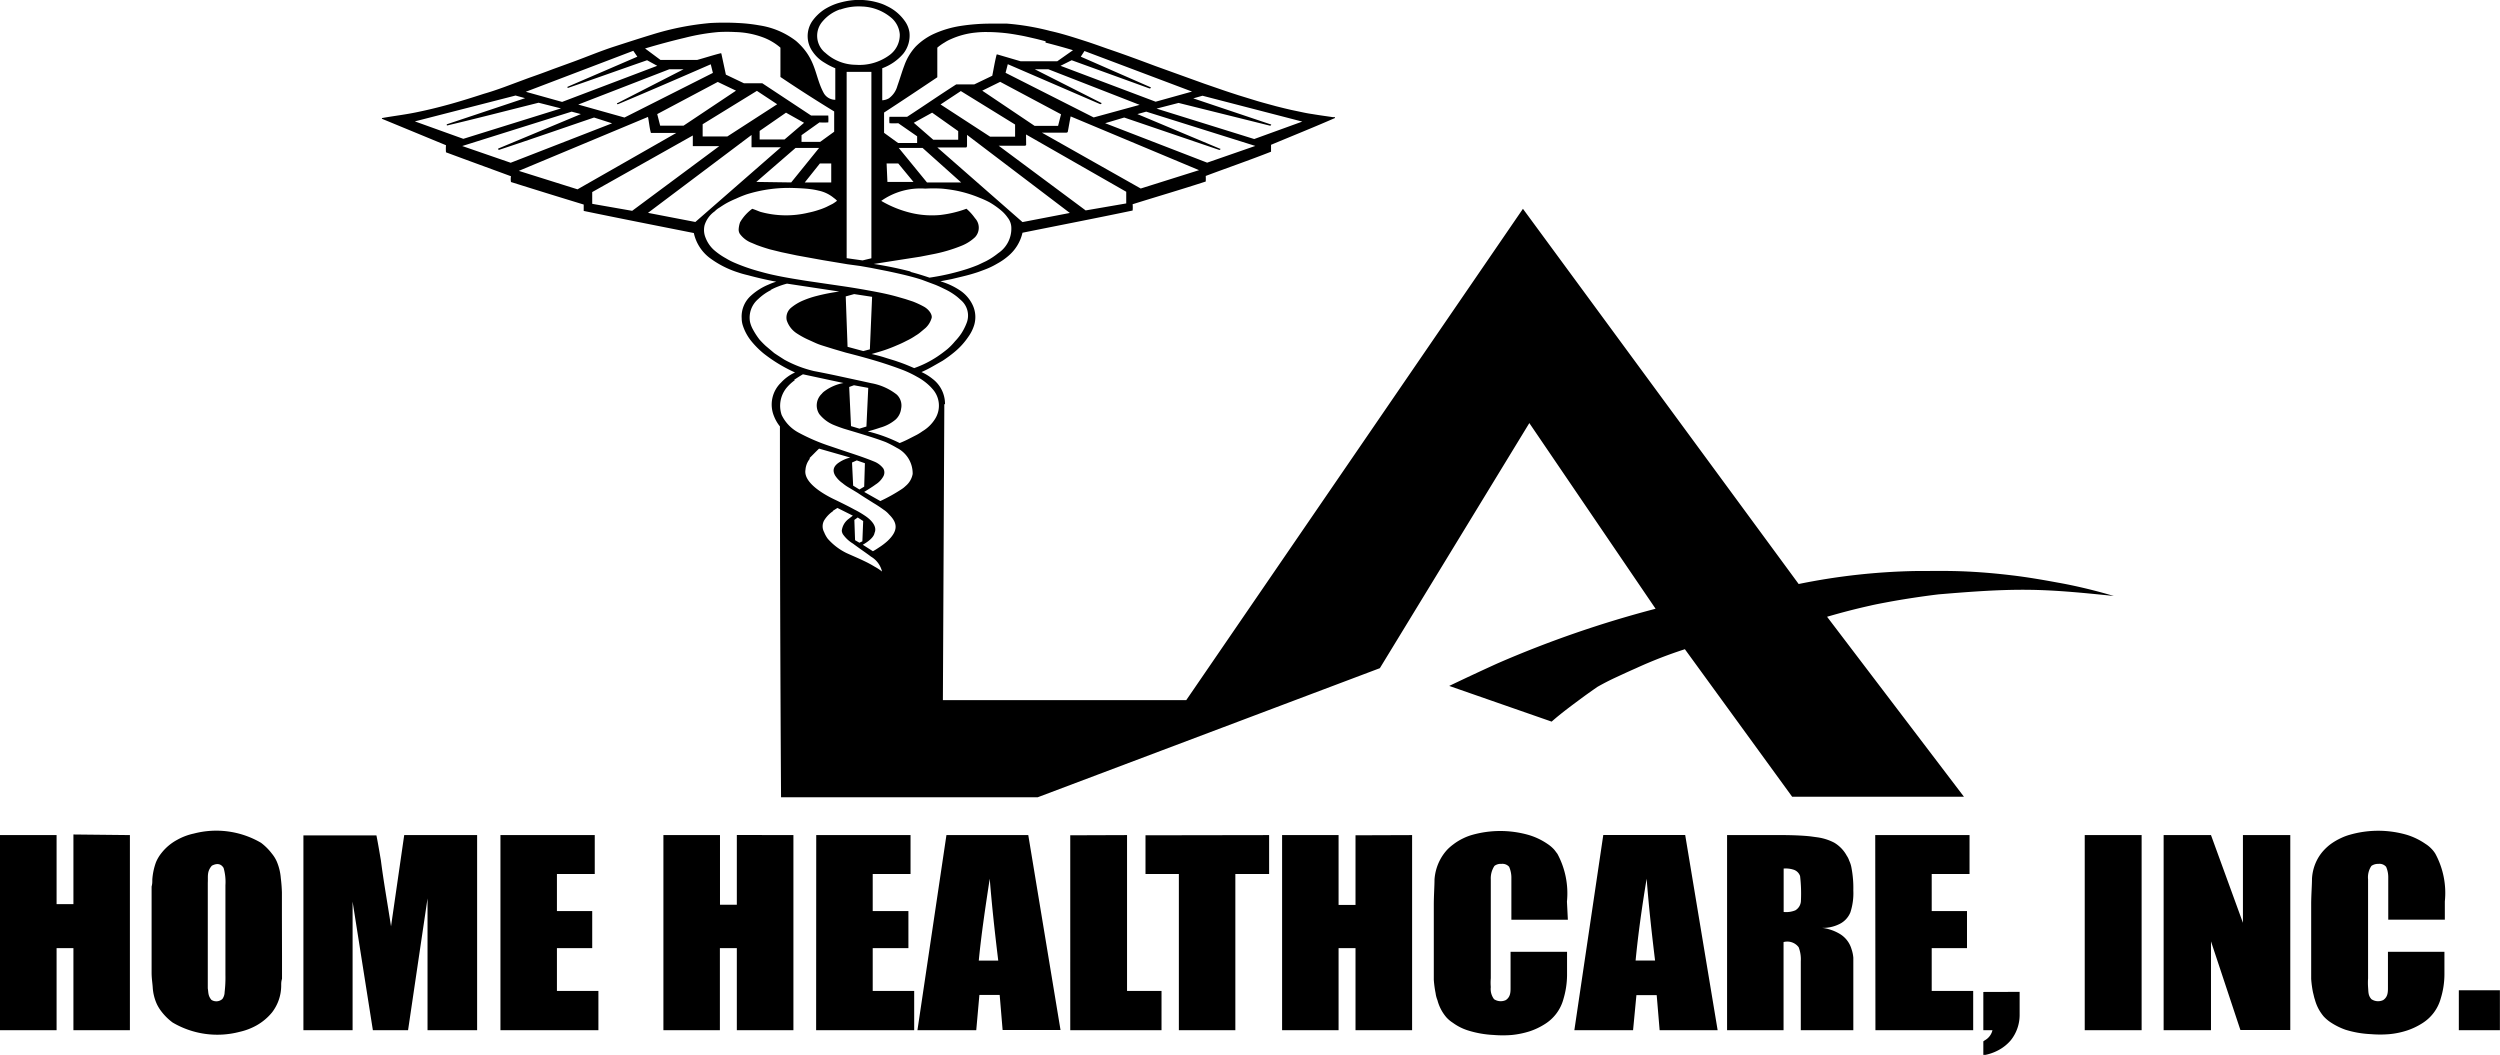 <svg xmlns="http://www.w3.org/2000/svg" xmlns:xlink="http://www.w3.org/1999/xlink" viewBox="0 0 246.53 104.02"><defs><clipPath id="a" transform="translate(-0.42 -0.41)"><rect width="247.34" height="104.85" style="fill:none"/></clipPath></defs><title>logo-bw</title><g style="clip-path:url(#a)"><path d="M242.89,102h4.05V98.06h-4.05ZM241.51,89.3a8.12,8.12,0,0,0-.94-4.71,2.73,2.73,0,0,0-.33-.43,3.06,3.06,0,0,0-.65-.54,6.66,6.66,0,0,0-1.84-.89,10.13,10.13,0,0,0-5.62,0,5.21,5.21,0,0,0-.83.31,6.11,6.11,0,0,0-1.05.61,4.78,4.78,0,0,0-.54.47,4.35,4.35,0,0,0-.72.94,4.59,4.59,0,0,0-.58,2c0,.6-.08,1.65-.08,2.51,0,2.45,0,4.9,0,7.37a10.26,10.26,0,0,0,.18,1.34c.07.25.11.5.18.68a4.35,4.35,0,0,0,.4,1,4.57,4.57,0,0,0,.47.68,3.85,3.85,0,0,0,.65.56,6.72,6.72,0,0,0,1.49.75,9.87,9.87,0,0,0,2.53.44,11,11,0,0,0,1.81,0,8,8,0,0,0,1.74-.36,6.69,6.69,0,0,0,1.48-.7,4.19,4.19,0,0,0,1.85-2.47,8.12,8.12,0,0,0,.36-2.35V94.27h-5.57c0,1.18,0,2.28,0,3.55,0,.4,0,.9-.47,1.21a1.17,1.17,0,0,1-1.16-.09c-.33-.37-.29-.69-.33-1.19a6.33,6.33,0,0,1,0-.87c0-3.25,0-6.49,0-9.75a2,2,0,0,1,.33-1.33,1.12,1.12,0,0,1,.69-.2.85.85,0,0,1,.76.29,2.52,2.52,0,0,1,.21,1v4.21h5.58ZM221.6,82.76v8.65l-3.15-8.65h-4.67V102h4.67V93.24l2.9,8.74h4.92V82.76ZM206,102h5.61V82.76H206Zm-10-3.77V102h.9a1.53,1.53,0,0,1-.76,1l-.14.1v1.37a4.67,4.67,0,0,0,1.45-.48,4.16,4.16,0,0,0,1.26-1,4,4,0,0,0,.87-2.49V98.22ZM185.36,102H195V98.13h-4.09V93.91h3.48V90.25h-3.48V86.6h3.73V82.76h-9.3Zm-9.05-11.66a2.37,2.37,0,0,0,1.15-.16,1.13,1.13,0,0,0,.55-.88,14.9,14.9,0,0,0-.08-2.5,1,1,0,0,0-.68-.64,2.52,2.52,0,0,0-.94-.1ZM170.73,102h5.57V93.31a1.4,1.4,0,0,1,1.49.51,3.3,3.3,0,0,1,.21,1.39V102h5.18c0-2.38,0-4.8,0-7.15A3.45,3.45,0,0,0,183,94a2.59,2.59,0,0,0-1.23-1.54,4.46,4.46,0,0,0-1.66-.55,3.6,3.6,0,0,0,1.62-.34,2.21,2.21,0,0,0,1.16-1.19,6.1,6.1,0,0,0,.29-2.16A10.67,10.67,0,0,0,183,86a2.58,2.58,0,0,0-.22-.7,2,2,0,0,0-.25-.51,3.36,3.36,0,0,0-1.23-1.28,5.12,5.12,0,0,0-1.66-.53l-.66-.09c-.68-.08-1.66-.12-2.53-.13h-5.72Zm-7.1-6.87c-.33-2.71-.62-5.33-.83-8.07-.44,2.63-.84,5.46-1.09,8.07Zm-5.11-12.36L155.67,102h5.79l.33-3.46h2l.29,3.46h5.72L166.6,82.75h-8.08Zm-3.58,6.55a8.2,8.2,0,0,0-.94-4.71c-.11-.14-.22-.3-.33-.43a3.44,3.44,0,0,0-.65-.55,6.56,6.56,0,0,0-1.85-.88,10.19,10.19,0,0,0-5.61,0,5.26,5.26,0,0,0-.83.32,5.52,5.52,0,0,0-1,.61,4.84,4.84,0,0,0-.54.46,4.72,4.72,0,0,0-.73,1,4.88,4.88,0,0,0-.58,2c0,.6-.07,1.65-.07,2.5,0,2.46,0,4.9,0,7.38a10.26,10.26,0,0,0,.18,1.34,2.73,2.73,0,0,0,.18.68,4.25,4.25,0,0,0,.87,1.68,3.11,3.11,0,0,0,.65.55,5.16,5.16,0,0,0,1.48.75,10,10,0,0,0,2.54.45,11,11,0,0,0,1.81,0,8.68,8.68,0,0,0,1.74-.36,6.69,6.69,0,0,0,1.48-.7,4.19,4.19,0,0,0,1.85-2.47,8.47,8.47,0,0,0,.36-2.35V94.27h-5.57c0,1.18,0,2.28,0,3.55,0,.4,0,.9-.47,1.21a1.18,1.18,0,0,1-1.16-.09,1.66,1.66,0,0,1-.32-1.19,5.07,5.07,0,0,1,0-.87V87.13a2.23,2.23,0,0,1,.36-1.33,1,1,0,0,1,.69-.2.87.87,0,0,1,.76.29,2.69,2.69,0,0,1,.22,1v4.22h5.57Zm-20.85-6.54v6.87h-1.67V82.76h-5.57V102h5.57V93.91h1.67V102h5.58V82.76Zm-20.71,0V86.6h3.29V102h5.57V86.6h3.33V82.76Zm-7.42,0V102h9V98.13h-3.4V82.76Zm-7.1,12.36c-.33-2.72-.62-5.34-.84-8.08-.4,2.63-.83,5.46-1.08,8.08ZM93.75,82.76,90.89,102h5.8L97,98.52h2l.29,3.46H105l-3.18-19.22ZM80.9,102h9.67V98.13H86.48V93.91H90V90.25H86.48V86.6h3.73V82.76h-9.3ZM73.08,82.75v6.88H71.42V82.76H65.84V102h5.57V93.91h1.67V102h5.58V82.76ZM49.77,102h9.66V98.13H55.34V93.91h3.48V90.25H55.34V86.6h3.73V82.76h-9.3ZM40.28,82.76l-1.3,9c-.33-2.17-.72-4.32-1-6.51-.11-.63-.26-1.57-.44-2.46h-7.2V102h4.85l0-12.68,2,12.68h3.47l1.92-13v13h4.89V82.76ZM22.65,87.7A5,5,0,0,0,22.47,86c-.29-.48-.73-.45-1.16-.22-.51.58-.36,1.07-.4,1.68V97.88c.07.35,0,.71.36,1.13a.89.89,0,0,0,1.08-.09,1.17,1.17,0,0,0,.22-.67,12.31,12.31,0,0,0,.08-1.72Zm5.57,3c0-.74,0-1.54,0-2.29A14.29,14.29,0,0,0,28.11,87a5.19,5.19,0,0,0-.4-1.64,3.32,3.32,0,0,0-.47-.76,5.52,5.52,0,0,0-1.08-1.08,8.74,8.74,0,0,0-6.63-.91,5.86,5.86,0,0,0-1.66.63,4.94,4.94,0,0,0-1.52,1.28,3.74,3.74,0,0,0-.55.92,6.22,6.22,0,0,0-.36,1.7c0,.3,0,.42-.07.7,0,.61,0,1.41,0,2.13,0,2.12,0,4.18,0,6.35,0,.57.08,1,.11,1.45a4.7,4.7,0,0,0,.4,1.64,4,4,0,0,0,.47.76,5.53,5.53,0,0,0,1.09,1.07,8.67,8.67,0,0,0,6.62.92,6.14,6.14,0,0,0,1.67-.64,5.35,5.35,0,0,0,1.52-1.28,4.34,4.34,0,0,0,.9-2.61c0-.3,0-.42.08-.7,0-.62,0-1.4,0-2.13Zm-20.56-8v6.87H6V82.76H.42V102H6V93.91H7.66V102h5.57V82.76ZM78.8,37.9a4.34,4.34,0,0,0-.83.77,2.81,2.81,0,0,0-.47,2.66,3.87,3.87,0,0,0,1.63,1.72,19,19,0,0,0,3.22,1.38l1,.34c.94.32,2.17.7,3.26,1.15a2.11,2.11,0,0,1,.91.68.79.79,0,0,1,0,.8,2.21,2.21,0,0,1-.76.79c-.29.22-.72.48-1.12.73l1.59.9a16.55,16.55,0,0,0,2.1-1.17,2.55,2.55,0,0,0,.4-.32,2,2,0,0,0,.69-1.18,2.82,2.82,0,0,0-1.55-2.57A11.21,11.21,0,0,0,87.75,44c-1-.38-2.1-.71-3.23-1.05l-.9-.27c-.33-.11-.66-.23-1-.37a3.54,3.54,0,0,1-1.41-1.07,1.57,1.57,0,0,1,.25-2,1.24,1.24,0,0,1,.29-.27,4.48,4.48,0,0,1,1.85-.79l-4-.86c-.3.17-.59.36-.87.55m3.84-18a3.43,3.43,0,0,0-1.42-.66,6.78,6.78,0,0,0-.9-.16c-.4-.05-.94-.08-1.52-.1a13.94,13.94,0,0,0-4.67.62A10.68,10.68,0,0,0,73,20a9.6,9.6,0,0,0-.91.43c-.25.14-.51.31-.72.45a2.13,2.13,0,0,0-.47.37,2.6,2.6,0,0,0-1,1.37A2,2,0,0,0,70,23.86a3.17,3.17,0,0,0,.8,1.18,6.63,6.63,0,0,0,1.2.84,6.58,6.58,0,0,0,.76.4,18.35,18.35,0,0,0,2.39.85c.43.12.83.23,1.26.33.91.21,1.92.39,3,.56.58.1,1.12.17,1.85.28l2.39.35c.87.13,1.7.27,2.35.39,1.27.23,2,.38,2.9.63l.8.23.73.24a8.79,8.79,0,0,1,1.08.5c.54.29.91.86.76,1.19a2.13,2.13,0,0,1-.58.92l-.43.36a3.36,3.36,0,0,1-.54.39,6.29,6.29,0,0,1-.91.52,10.08,10.08,0,0,1-.94.44,14.07,14.07,0,0,1-1.88.68l-.62.18c.44.1.91.22,1.34.36s.91.27,1.23.39c.69.23,1.09.41,1.63.64a10.24,10.24,0,0,0,2.27-1.13c.36-.24.69-.49,1-.74a6.22,6.22,0,0,0,.76-.78,5.65,5.65,0,0,0,.62-.77,5.5,5.5,0,0,0,.51-1A2,2,0,0,0,95.17,30c-.11-.1-.26-.24-.4-.35a6.23,6.23,0,0,0-1.23-.75c-.26-.13-.51-.25-.87-.4L91.33,28c-1-.33-2.17-.59-3.33-.84l-1.67-.33-1.08-.19L84,26.47l-2.46-.41L79,25.6l-1.52-.32L76.34,25c-.54-.16-.87-.27-1.3-.43l-.47-.2a2.58,2.58,0,0,1-1.2-.91.81.81,0,0,1-.11-.41,2.55,2.55,0,0,1,.14-.72A4.31,4.31,0,0,1,74.6,21c.29.09.55.21.8.3a9.44,9.44,0,0,0,4.75.08,8.21,8.21,0,0,0,1-.27,6.28,6.28,0,0,0,.76-.29l.62-.31a4.06,4.06,0,0,0,.43-.3,1.45,1.45,0,0,0-.29-.26m-.11,30.87a3,3,0,0,0-.87.91,1.2,1.2,0,0,0,0,1.16,2.76,2.76,0,0,0,.36.65,5.91,5.91,0,0,0,1.85,1.41c.61.28,1.2.52,1.77.8a10.4,10.4,0,0,1,1,.54,5.11,5.11,0,0,1,.73.48,2.33,2.33,0,0,0-1.09-1.47c-.43-.33-1.16-.82-1.77-1.28a3.23,3.23,0,0,1-1-.93.85.85,0,0,1-.11-.34,1.69,1.69,0,0,1,.65-1.15l.44-.34L83,50.5l-.44.28m-2.28-5.13a1.94,1.94,0,0,0-.43,1.08c-.22,1.24,1.7,2.4,3,3,.61.3,1.23.6,1.81.92a9.12,9.12,0,0,1,1,.58c.76.49,1.27,1.14,1,1.73-.07.47-.72.92-1.16,1.17l1,.64c.2-.11.39-.23.58-.36a6.22,6.22,0,0,0,.87-.66c1.05-1,1-1.76.15-2.6a2.5,2.5,0,0,0-.55-.48,12,12,0,0,0-1-.66c-.47-.3-1-.62-1.56-1l-.83-.5a4.18,4.18,0,0,1-.65-.45,2.74,2.74,0,0,1-.73-.75c-.25-.43-.25-.89.4-1.31a3.4,3.4,0,0,1,1.09-.47l-3.08-.88c-.32.3-.61.61-.94.93M76.48,29a5.08,5.08,0,0,0-1.3.91,2.4,2.4,0,0,0-.8,2.24,2.85,2.85,0,0,0,.29.75,7.24,7.24,0,0,0,.65,1c.2.22.4.43.62.63l.83.7c.34.23.69.45,1,.65A11.49,11.49,0,0,0,80.68,37c.84.16,1.67.33,2.46.5l2.21.48,1,.22a5.67,5.67,0,0,1,2.5,1.12,1.49,1.49,0,0,1,.43,1.4,1.73,1.73,0,0,1-.54,1.06,4,4,0,0,1-1.52.8c-.47.16-.84.27-1.23.37a14.87,14.87,0,0,1,3.15,1.15c.32-.13.61-.26.9-.41l.8-.41a4.93,4.93,0,0,0,.54-.34,3.68,3.68,0,0,0,1.23-1.19,2.45,2.45,0,0,0-.25-3,4.17,4.17,0,0,0-.36-.37,5.53,5.53,0,0,0-1.16-.82,10.43,10.43,0,0,0-1.59-.74c-.58-.22-1.2-.43-1.85-.64-1.08-.34-2.32-.68-3.58-1l-1.16-.34-1-.31c-.55-.17-.69-.24-1-.38L80,33.85a8.57,8.57,0,0,1-1-.56,2.44,2.44,0,0,1-1-1.3,1.26,1.26,0,0,1,.44-1.24,4.72,4.72,0,0,1,1.16-.7,9.19,9.19,0,0,1,1.37-.46,18.74,18.74,0,0,1,2.21-.43l-5.15-.78a7.32,7.32,0,0,0-.87.28,5.77,5.77,0,0,0-.76.35m13.76-1.8c.65.17,1.3.37,1.92.58a23.23,23.23,0,0,0,3.69-.85c.4-.13.77-.27,1.09-.4l.8-.38a7.17,7.17,0,0,0,1.19-.78,2.91,2.91,0,0,0,1.3-2.51,1.65,1.65,0,0,0-.36-1,3.63,3.63,0,0,0-.65-.71A8,8,0,0,0,98,20.36a8.79,8.79,0,0,0-.94-.43,12.19,12.19,0,0,0-2.5-.75c-.47-.08-.91-.14-1.27-.17a14.73,14.73,0,0,0-1.63,0,6.71,6.71,0,0,0-4.34,1.21,10.77,10.77,0,0,0,3,1.2,8.91,8.91,0,0,0,2.82.19A11.11,11.11,0,0,0,95.71,21c.07,0,0,0,.1.07a5.15,5.15,0,0,1,.76.86,1.37,1.37,0,0,1,0,1.87,4.26,4.26,0,0,1-1.27.82,15.15,15.15,0,0,1-3,.88l-1.12.22L89,26.06l-2.42.38a36,36,0,0,1,3.69.76M85.17,53.93l.29-.14.08-2L85,51.44l-.33.24.07,2Zm0-5.25.47-.28.07-2.31-.8-.28-.47.21.11,2.28Zm0-6,.69-.21.18-3.81-1.41-.26-.47.17.18,3.86ZM84,34.61l1.55.42.65-.17.22-5.18-1.77-.27-.83.23Zm1.48-8.52.87-.21V7.5H83.91V25.87ZM83.25,1.34a3.93,3.93,0,0,0-1.69,1.15,2.16,2.16,0,0,0,.15,3.05l.1.08a4.51,4.51,0,0,0,3,1.18,5,5,0,0,0,3.26-.91A2.47,2.47,0,0,0,89.15,3.8a2.42,2.42,0,0,0-.76-1.57,4.73,4.73,0,0,0-3-1.18,5.38,5.38,0,0,0-2.1.3m4.64,17h2.57L89,16.53H87.85ZM89.05,15l2.78,3.4H95.2L91.4,15Zm6.7-.11s0,.06-.08.06H92.85l8.4,7.36,4.67-.9L95.78,13.71c0,.38,0,.75,0,1.13m5.83-.13a.19.19,0,0,1-.11.07H98.9l8.58,6.38,4-.69V19.32l-9.88-5.65Zm4.09-1.27s-.08.05-.11.05h-2.43L112.91,19l5.75-1.81L106,11.89c-.11.51-.18,1-.29,1.55m15,1.63c.15,0,0,.16-.07.12L111.28,12l-1.88.56,10.06,3.89,4.75-1.65-10.76-3.38-.87.24Zm5-2.4c.15,0,0,.17-.07.13l-9-2.24-2.17.56,9.63,3,4.74-1.72L119,9.85l-.91.26ZM103.53,4.48c-.43-.11-.8-.21-1.2-.3s-.8-.19-1.3-.28-1-.18-1.59-.24-1.16-.09-1.63-.09a8.93,8.93,0,0,0-1.16.05,7.79,7.79,0,0,0-2.46.65,3.69,3.69,0,0,0-.62.33,4.66,4.66,0,0,0-.72.51c0,1,0,1.95,0,2.92-1.73,1.16-3.47,2.32-5.25,3.48v2l1.38,1h1.88v-.66L89,12.56a6.33,6.33,0,0,1-.87,0v0a3.31,3.31,0,0,1,0-.63l.07,0h1.67c1.63-1.06,3.22-2.16,4.85-3.2h1.78l1.77-.85c.14-.7.25-1.39.43-2.09a.15.15,0,0,1,.11,0l2.25.66h3.62l1.55-1.09c-.86-.26-1.81-.52-2.71-.75M92.45,14.19h2.46v-.85l-2.57-1.82-1.81,1Zm5.61-.3h2.46V12.69l-5.35-3.3-2,1.32Zm4.38-1.07h2.32l.29-1.14-6-3.2-1.77.87ZM109,10.55c.11,0,0,.17-.11.12L99.8,6.74l-.22.85,8.69,4.4,4.53-1.24-9-3.51h-1.34ZM113.85,9c.14.05,0,.17-.11.12L106.1,6.35,105,6.9l9.38,3.54,3.59-1-10.61-4L107,6Zm-34.07,9.4h2.61V16.53H81.27Zm-1.34,0L81.19,15H78.87L75,18.35Zm-14.12,3,4.67.9,8.44-7.37c-1,0-1.92,0-2.9,0,0,0,0,0,0-.05V13.72Zm-5.5-2.05v1.16l3.94.69,8.59-6.38c-.87,0-1.74,0-2.61,0,0,0,0,0,0-.05v-1Zm-7.24-2.09,5.79,1.82,9.74-5.56c-.84,0-1.63,0-2.5,0-.15-.52-.18-1.05-.29-1.58ZM46,14.81l4.78,1.65,10-3.89L59,12c-3.11,1.06-6.26,2.16-9.37,3.19a.08.08,0,0,1-.08-.07.07.07,0,0,1,0-.06l8.15-3.4-.91-.24Zm-4.67-2.43,4.78,1.72,9.63-3-2.21-.56c-3,.75-6,1.53-9,2.24-.08,0-.08-.11,0-.13l7.67-2.56-.94-.26ZM65.55,6.32h3.62c.8-.22,1.56-.47,2.32-.66,0,0,.07,0,.07.06L72,7.77l1.78.85c.58,0,1.2,0,1.81,0l4.81,3.18c.58,0,1.12,0,1.7,0,0,0,0,0,0,.05a4.44,4.44,0,0,1,0,.63,6.33,6.33,0,0,1-.87,0l-1.77,1.26v.66h1.84l1.38-1v-2C80.93,10.33,79.16,9.2,77.38,8V5.11a5.65,5.65,0,0,0-1.81-1.05,8.45,8.45,0,0,0-2.64-.49,15.33,15.33,0,0,0-1.66,0,20.69,20.69,0,0,0-3.33.57c-1.23.29-2.57.65-3.91,1.05Zm9.78,7v.84h2.46l1.92-1.64-1.78-1Zm-5.62-.66,0,1.21h2.43l4.92-3.18-2-1.32Zm-4.48-1,.29,1.14h2.31L73,9.35,71.2,8.49Zm-7.79-.94L62,12l8.72-4.4-.21-.85c-3,1.31-6.12,2.66-9.16,3.94-.08,0-.15-.1,0-.13l6.48-3.32H66.42ZM52.27,9.46l3.58,1L65.23,6.9l-1-.55C61.61,7.26,59,8.2,56.43,9.08c0,0-.14-.08,0-.13L63.27,6l-.4-.58ZM93.61,40.27a3.1,3.1,0,0,0-1.23-2.5,5.07,5.07,0,0,0-1.09-.67,11.1,11.1,0,0,0,1.09-.55l1-.57a12.86,12.86,0,0,0,1.12-.82,7.12,7.12,0,0,0,1.41-1.54,4,4,0,0,0,.58-1.17,2.77,2.77,0,0,0-.11-1.86,3.53,3.53,0,0,0-1.23-1.5,7,7,0,0,0-2-.94l1.12-.22,1-.24c.62-.15.94-.24,1.41-.39.26-.08.51-.18.81-.29a7.64,7.64,0,0,0,1.26-.6,6.21,6.21,0,0,0,1.09-.75,4.23,4.23,0,0,0,1.41-2.3c3.62-.73,7.24-1.43,10.86-2.19a3.21,3.21,0,0,0,0-.62c2.39-.75,4.82-1.46,7.21-2.24a5,5,0,0,0,0-.55c2.13-.8,4.31-1.55,6.44-2.39v-.68c2.1-.88,4.2-1.72,6.3-2.64,0,0,0-.08,0-.09l-.22,0c-.4-.06-1.3-.18-2-.3-.36-.05-.73-.12-1.09-.2l-1-.21-.68-.16-.84-.21c-.43-.12-1.12-.3-1.77-.49l-1.92-.59c-.58-.19-1.12-.36-1.63-.54l-1.74-.6-4.85-1.75c-1.55-.58-3.11-1.16-4.71-1.7-.76-.27-1.52-.54-2.17-.75-1.34-.43-2.35-.75-3.47-1a24.4,24.4,0,0,0-4.24-.72c-.51,0-1,0-1.45,0a19.56,19.56,0,0,0-3.15.23,10.2,10.2,0,0,0-2.53.74A6.17,6.17,0,0,0,90.72,5a5.44,5.44,0,0,0-1.13,1.89c-.21.54-.43,1.3-.68,2a2.22,2.22,0,0,1-.84,1.22,1.48,1.48,0,0,1-.65.19V7.14a5,5,0,0,0,2.07-1.43,2.87,2.87,0,0,0,.61-2.13,2.53,2.53,0,0,0-.43-1.06A4.49,4.49,0,0,0,87.86,1a4.06,4.06,0,0,0-.65-.27,6.83,6.83,0,0,0-2.1-.33A6.59,6.59,0,0,0,84,.5a8.72,8.72,0,0,0-1,.24,5.87,5.87,0,0,0-1.27.59,4.49,4.49,0,0,0-1.23,1.19,2.63,2.63,0,0,0,.07,3A3.6,3.6,0,0,0,81.74,6.6a6.5,6.5,0,0,0,1.05.54v3.11a1.31,1.31,0,0,1-1.12-.63c-.94-1.69-.69-3.37-2.75-5.17a7.84,7.84,0,0,0-3.63-1.54,15.83,15.83,0,0,0-2.06-.23,25.41,25.41,0,0,0-2.76,0,27.33,27.33,0,0,0-5.72,1.13C63.63,4.15,62.36,4.56,61,5S58.31,6,57,6.48l-2.06.75c-.73.28-1.56.58-2.39.87L50.13,9c-.69.25-1.3.46-2,.66-1.2.39-2.35.75-3.44,1.05s-2,.52-2.86.7c-1.3.29-2.5.42-3.73.64a.05.05,0,0,0,0,.08v0l6.3,2.6a4.09,4.09,0,0,0,0,.7c2.14.8,4.27,1.57,6.41,2.36a1.56,1.56,0,0,0,0,.57q3.59,1.13,7.17,2.22c0,.21,0,.42,0,.63,3.62.75,7.24,1.46,10.86,2.18a4.21,4.21,0,0,0,1.52,2.42,9.47,9.47,0,0,0,2.86,1.47c.29.1.58.18,1,.28.8.22,1.84.46,2.75.63a4.93,4.93,0,0,0-.73.27,5.94,5.94,0,0,0-1.77,1.11,2.75,2.75,0,0,0-.91,2.23,2.33,2.33,0,0,0,.11.7,4.81,4.81,0,0,0,.8,1.5,8.54,8.54,0,0,0,1.27,1.28,14.86,14.86,0,0,0,3.08,1.86,4.26,4.26,0,0,0-1.38,1,3,3,0,0,0-.69,3.32,3.8,3.8,0,0,0,.58,1v0q0,18.28.11,36.57h25.31l33.74-12.73,14.74-24.17,12.45,18.31a106.88,106.88,0,0,0-15.57,5.38c-1.59.72-3.19,1.47-4.78,2.23l10.1,3.52c1-.88,2.06-1.65,3.11-2.43q.66-.48,1.41-1c.55-.31,1.16-.63,1.81-.93s1.27-.59,2-.91a43.89,43.89,0,0,1,4.81-1.87l10.58,14.55h16.94l-13.5-17.75c1.52-.44,2.75-.76,4.27-1.1.51-.12,1.05-.22,1.74-.35,1.45-.27,3.33-.56,5-.76,2.9-.24,5.76-.47,8.66-.45s5.75.32,8.61.61c-1.37-.4-2.53-.7-3.91-1-.47-.1-1-.21-1.63-.32-1.3-.24-3-.54-4.56-.72-1-.12-1.92-.21-2.86-.28s-1.92-.12-3-.14-2.35,0-3.62,0A63.16,63.16,0,0,0,177.79,58L150.6,21,117.4,69.45h-24l.14-28.7c0-.16,0-.32,0-.48" transform="translate(-0.42 -0.41)" style="fill-rule:evenodd"/></g></svg>